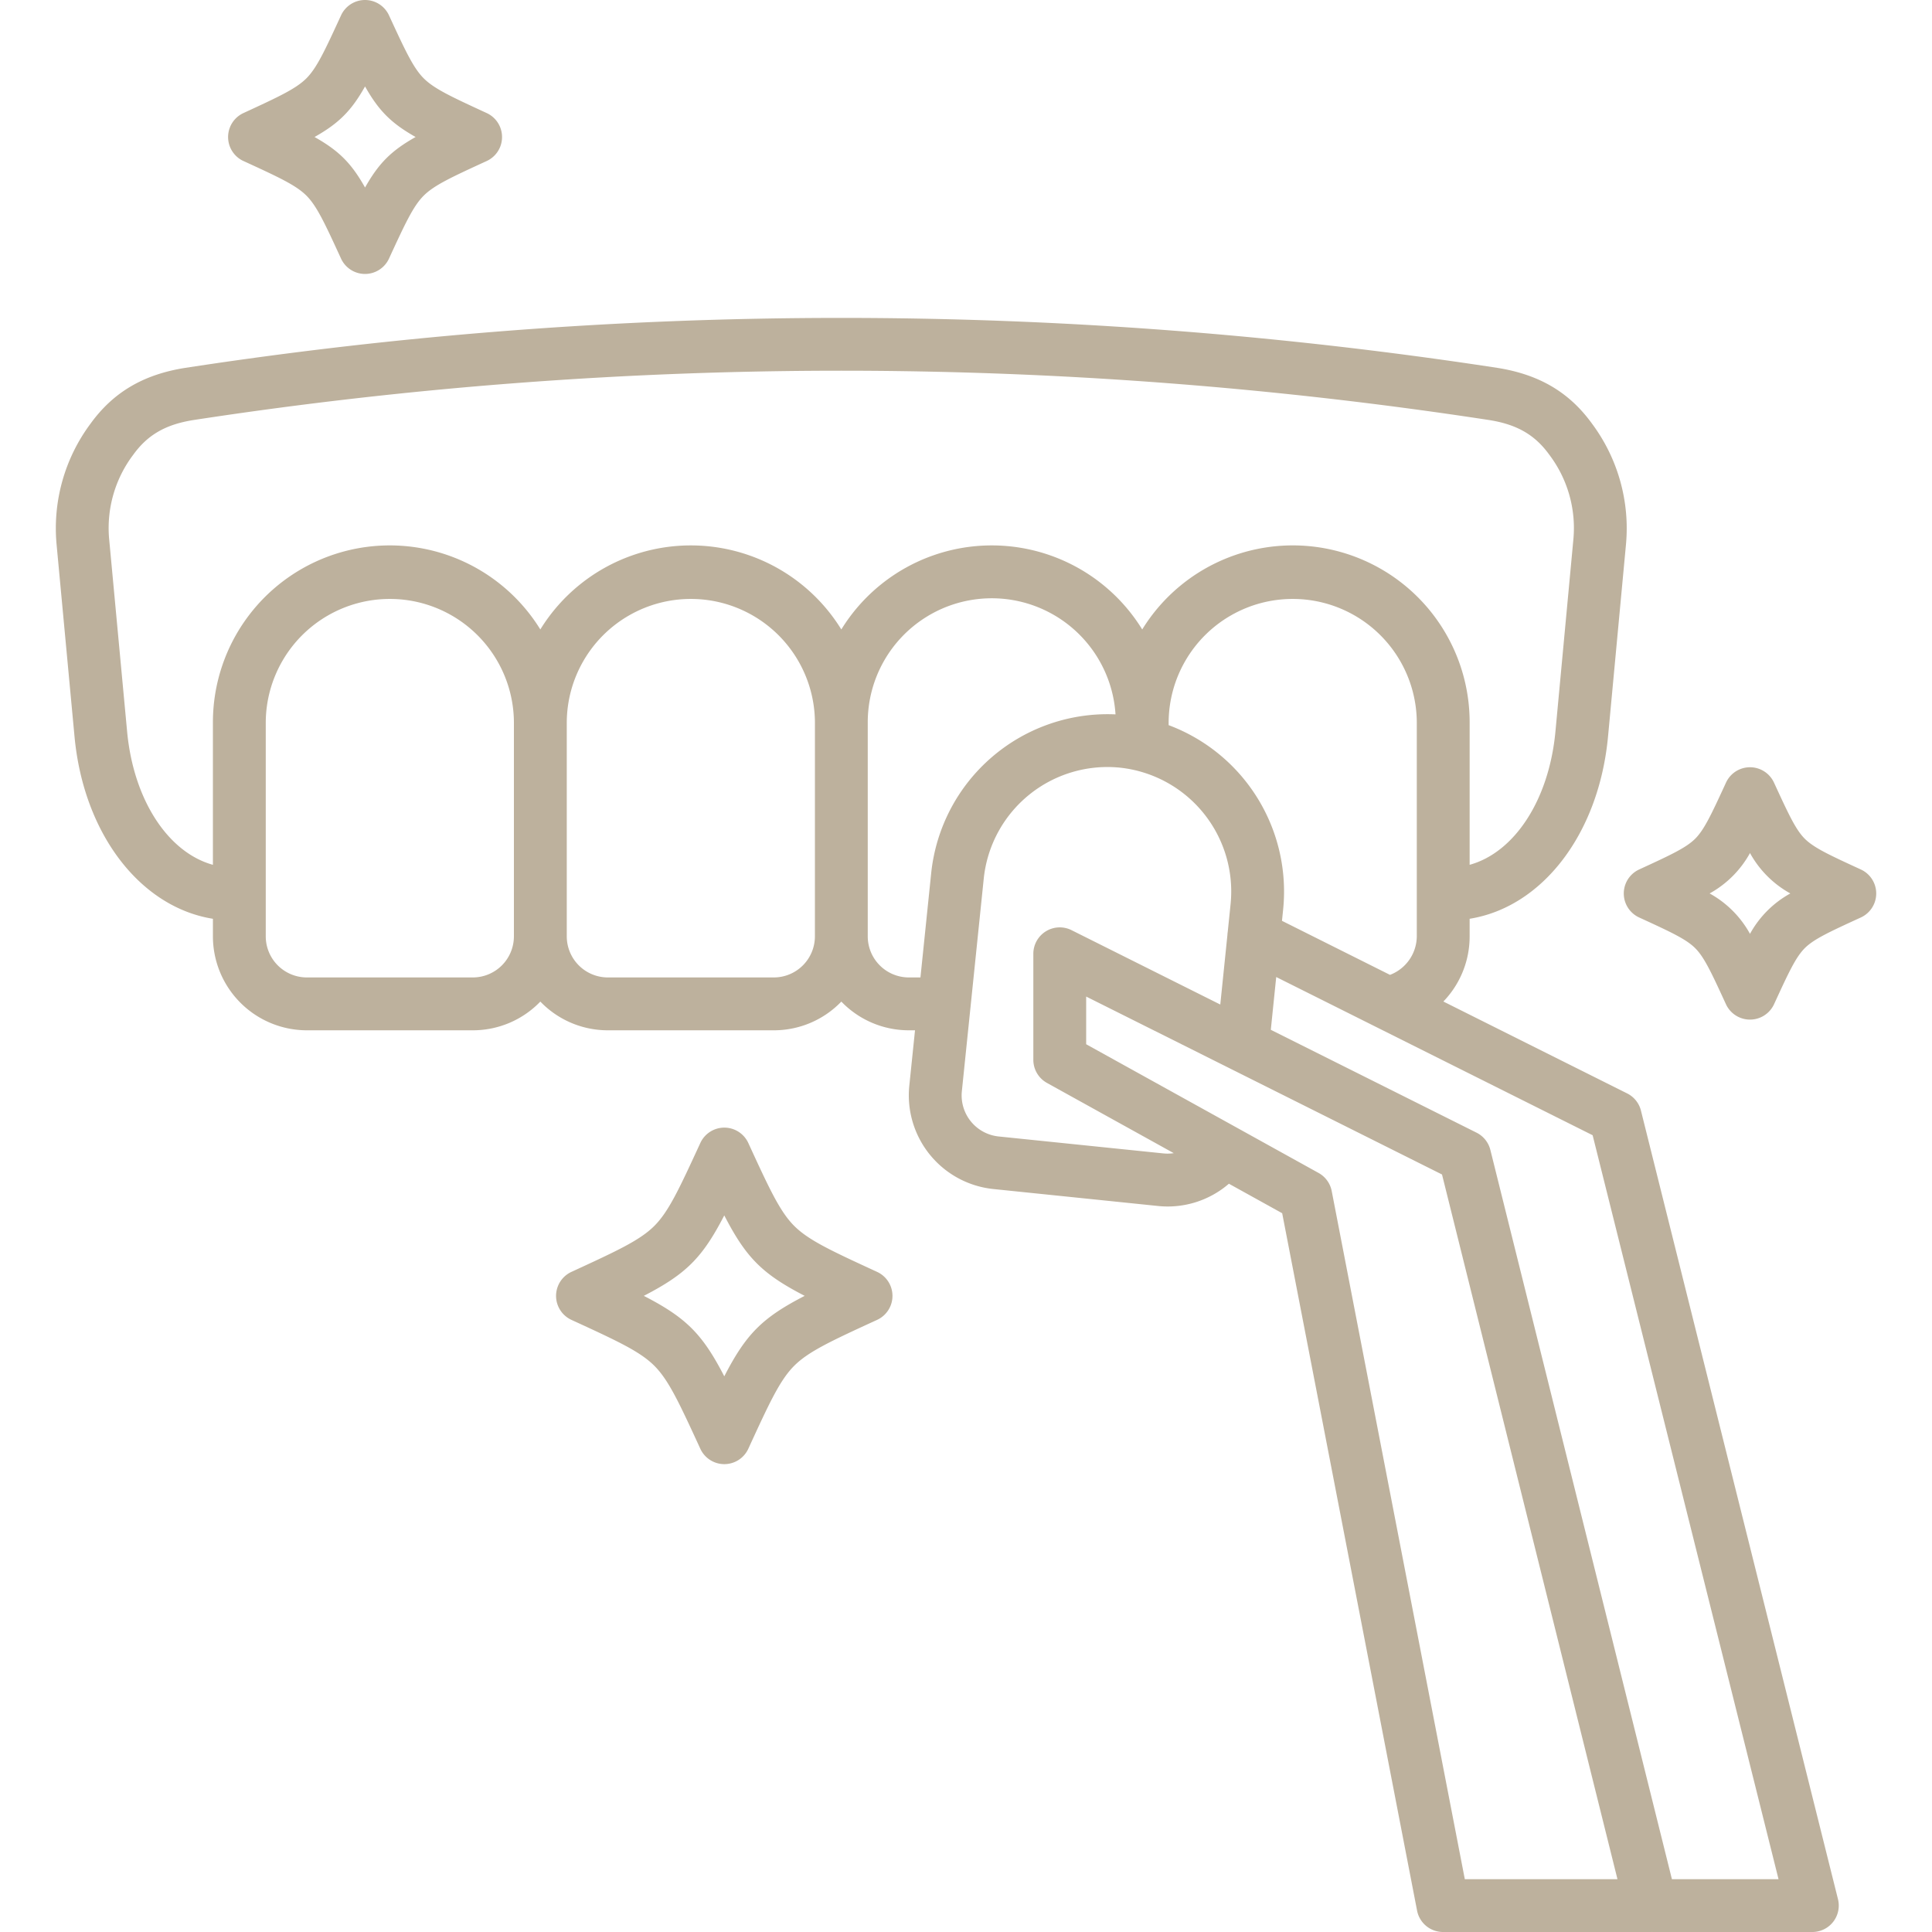 <svg xmlns="http://www.w3.org/2000/svg" xmlns:xlink="http://www.w3.org/1999/xlink" width="512" height="512" x="0" y="0" viewBox="0 0 512 512" style="enable-background:new 0 0 512 512" xml:space="preserve" class=""><g><path d="M64.527 42.674c9.249 4.252 13.891 6.386 16.676 9.169s4.917 7.427 9.169 16.675a7 7 0 0 0 6.357 4.082 7 7 0 0 0 6.358-4.07c4.266-9.251 6.407-13.894 9.2-16.68s7.432-4.92 16.682-9.172a7 7 0 0 0 .007-12.72c-9.251-4.265-13.895-6.407-16.686-9.2s-4.932-7.434-9.2-16.686A7 7 0 0 0 96.734 0a7 7 0 0 0-6.357 4.078c-4.257 9.249-6.391 13.893-9.177 16.681s-7.429 4.93-16.68 9.2a7 7 0 0 0 .007 12.72zm32.215-19.766c3.636 6.449 6.948 9.76 13.4 13.4-6.448 3.627-9.76 6.937-13.4 13.384-3.627-6.447-6.937-9.757-13.384-13.384 6.448-3.64 9.757-6.952 13.384-13.4zm396.4 207.513c-8.273-3.807-12.426-5.718-14.859-8.15s-4.329-6.563-8.156-14.868a7 7 0 0 0-12.718 0c-3.813 8.274-5.727 12.428-8.159 14.86s-6.585 4.346-14.86 8.16a7 7 0 0 0 .009 12.72c8.271 3.8 12.422 5.706 14.851 8.135s4.345 6.59 8.157 14.877a7.02 7.02 0 0 0 12.744-.049c3.805-8.268 5.714-12.418 8.132-14.836s6.581-4.333 14.851-8.125a7 7 0 0 0 .008-12.724zm-29.375 17.06a27.142 27.142 0 0 0-10.7-10.709 27.218 27.218 0 0 0 10.7-10.707 27.168 27.168 0 0 0 10.692 10.707 27.119 27.119 0 0 0-10.692 10.709zm-231.326 89.582c-12.082-5.568-18.146-8.363-21.967-12.186s-6.608-9.887-12.162-21.968a7 7 0 0 0-6.358-4.077 7 7 0 0 0-6.358 4.071c-5.568 12.082-8.363 18.147-12.188 21.972s-9.889 6.619-21.972 12.188a7 7 0 0 0 .006 12.72c12.08 5.554 18.144 8.342 21.966 12.165s6.618 9.894 12.187 21.989a7 7 0 0 0 6.359 4.074 7 7 0 0 0 6.359-4.08c5.554-12.094 8.342-18.164 12.161-21.985s9.882-6.609 21.961-12.163a7 7 0 0 0 .006-12.72zm-40.5 27.676c-5.8-11.239-10.1-15.54-21.324-21.324 11.229-5.8 15.528-10.1 21.324-21.324 5.785 11.229 10.079 15.526 21.311 21.324-11.228 5.785-15.524 10.085-21.309 21.324zm242.929-70.41a7 7 0 0 0-3.661-4.566l-48.7-24.35a24.82 24.82 0 0 0 6.96-17.265v-4.663c19.211-3.075 34.258-22.441 36.678-48.318l4.763-50.993a46.424 46.424 0 0 0-8.974-31.85c-6.037-8.369-14.025-13.084-25.157-14.841a1148.32 1148.32 0 0 0-347.652 0C37.995 99.236 30 103.952 23.96 112.321a46.415 46.415 0 0 0-8.976 31.851l4.762 51c2.42 25.876 17.468 45.242 36.679 48.317v4.663a24.916 24.916 0 0 0 24.888 24.888h43.994a24.81 24.81 0 0 0 17.887-7.608 24.812 24.812 0 0 0 17.887 7.608h43.994a24.81 24.81 0 0 0 17.887-7.608 24.81 24.81 0 0 0 17.887 7.608h1.639l-1.518 14.743a24.968 24.968 0 0 0 22.207 27.315l43.779 4.508a24.788 24.788 0 0 0 18.716-5.908l14.119 7.82 35.748 184.814a7 7 0 0 0 6.874 5.668H437.6c.053 0 .106-.008.159-.009s.12.009.181.009h42.35a7 7 0 0 0 6.793-8.7zm-95.133-50.3.315-3.074a47.079 47.079 0 0 0-30.352-48.784v-.745a32.883 32.883 0 0 1 65.765 0v56.722a11.025 11.025 0 0 1-7.1 10.2zm-203.546 4.12a10.9 10.9 0 0 1-10.886 10.884H81.313a10.9 10.9 0 0 1-10.885-10.884v-56.723a32.883 32.883 0 0 1 65.765 0zm79.768 0a10.9 10.9 0 0 1-10.886 10.884h-43.992a10.9 10.9 0 0 1-10.881-10.885v-56.722a32.883 32.883 0 0 1 65.765 0zm7-81.337a46.845 46.845 0 0 0-79.766 0 46.871 46.871 0 0 0-86.769 24.612v37.76c-11.83-3.26-21.033-17.113-22.737-35.321l-4.762-51a32.192 32.192 0 0 1 6.389-22.351c3.811-5.283 8.593-8.034 15.975-9.2a1133.893 1133.893 0 0 1 343.325 0c7.381 1.165 12.155 3.916 15.967 9.2a32.187 32.187 0 0 1 6.387 22.349l-4.762 51c-1.7 18.208-10.906 32.062-22.736 35.322v-37.76a46.871 46.871 0 0 0-86.77-24.612 46.823 46.823 0 0 0-79.741 0zm17.889 92.221a10.9 10.9 0 0 1-10.885-10.884v-56.723a32.864 32.864 0 0 1 65.661-2.109 46.987 46.987 0 0 0-48.843 42.013l-2.853 27.7zm67.531 46.639-43.759-4.5a10.938 10.938 0 0 1-9.72-11.972l2.285-22.19c.024-.169.041-.339.053-.511l3.473-33.731a32.95 32.95 0 0 1 36.089-29.331 32.99 32.99 0 0 1 29.324 36.088l-.762 7.434a7.017 7.017 0 0 0-.086.839l-1.888 18.413-39.411-19.705a7 7 0 0 0-10.133 6.263v28.091a7 7 0 0 0 3.609 6.125l33.6 18.61a10.6 10.6 0 0 1-2.673.076zM388.19 498l-35.272-182.356a7.007 7.007 0 0 0-3.482-4.8l-21.811-12.081-.052-.029-39.725-22V264.1l94.3 47.152L428.645 498zm54.885 0-48.114-193.262a7 7 0 0 0-3.663-4.571l-54.52-27.261 1.434-13.985 83.855 41.927L471.328 498z" fill="#bdb19d" opacity="1" data-original="#000000" class=""></path></g></svg>
